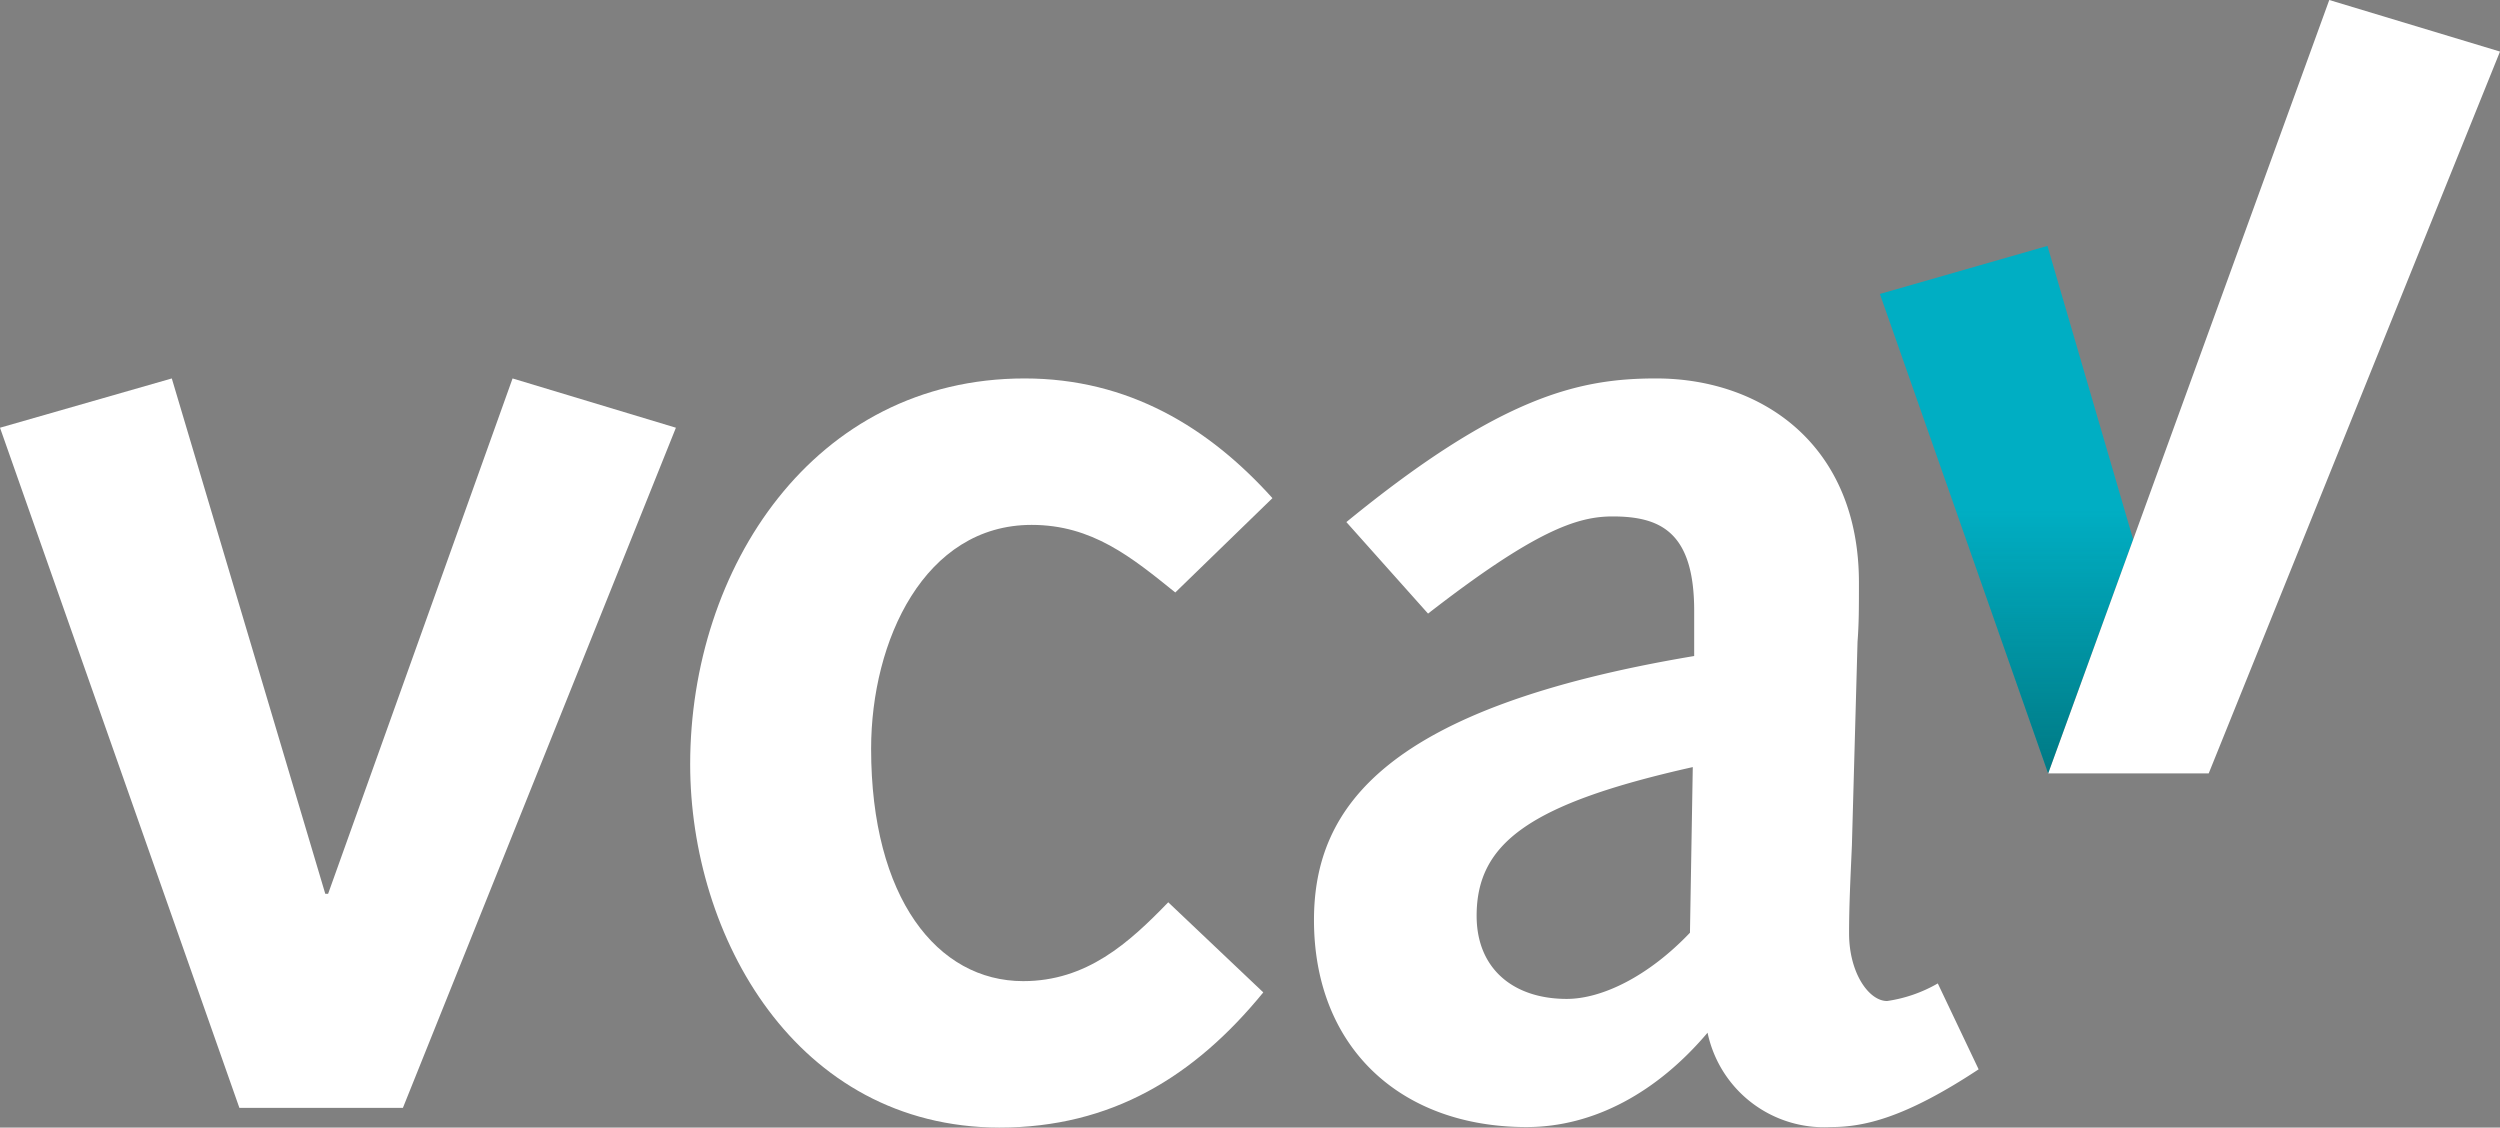 <svg xmlns="http://www.w3.org/2000/svg" xmlns:xlink="http://www.w3.org/1999/xlink" viewBox="0 0 142.03 64.06"><rect x="0" y="0" width="142.03" height="64.06" fill="#808080" stroke="none"/><defs><style>.cls-1{isolation:isolate;}.cls-2{fill:#fff;}.cls-3{fill:#00aec3;}.cls-4{opacity:0.5;mix-blend-mode:multiply;fill:url(#Naamloos_verloop_3);}</style><linearGradient id="Naamloos_verloop_3" x1="114" y1="13.97" x2="114" y2="43.94" gradientUnits="userSpaceOnUse"><stop offset="0.5" stop-color="#004546" stop-opacity="0"></stop><stop offset="1" stop-color="#004546"></stop></linearGradient></defs><g class="cls-1"><g id="VCA"><path class="cls-2" d="M41.11,45.27l9.76-2.8,8.72,29.28h.16L70.23,42.47l9.28,2.8L64,83.91H54.71Z" transform="translate(-41.11 -20.97)"></path><path class="cls-2" d="M112.88,77.35c-3.92,4.8-8.64,7.68-15,7.68C86.32,85,80.32,74.15,80.32,64.39c0-11.12,7-21.92,19-21.92,5.92,0,10.48,2.8,14.08,6.8l-5.52,5.36c-2.48-2-4.72-3.84-8.16-3.84-6.08,0-9.12,6.56-9.12,12.72,0,8.48,3.76,13.2,8.64,13.2,3.6,0,6-2.16,8.24-4.48Z" transform="translate(-41.11 -20.97)"></path><path class="cls-2" d="M117.6,50.63c8.8-7.2,13.28-8.16,17.6-8.16,6,0,11.52,3.76,11.52,11.6,0,1.44,0,2.32-.08,3.36L146.32,69c-.08,1.84-.16,3.36-.16,5,0,2.24,1.12,3.84,2.16,3.84a8.08,8.08,0,0,0,2.88-1l2.32,4.88c-4.24,2.8-6.56,3.28-8.4,3.28a6.76,6.76,0,0,1-7-5.36C135.28,83,131.68,85,127.84,85c-7.2,0-12.08-4.56-12.08-11.76,0-6.48,4.16-12.08,21.6-15V55.67c0-4.48-1.92-5.36-4.64-5.36-2,0-4.4.8-10.48,5.52Zm19.68,13.92C128,66.63,125,68.87,125,73c0,3,2.08,4.72,5.12,4.72,2,0,4.64-1.28,7-3.76Z" transform="translate(-41.11 -20.97)"></path><g id="vinkje_kopie" data-name="vinkje kopie"><path class="cls-3" d="M157.43,34.94l-9.52,2.73,9.56,27.24s2.12-5.86,4.83-13.29Z" transform="translate(-41.11 -20.97)"></path><polygon class="cls-2" points="132.33 0 116.36 43.94 125.48 43.94 142.03 2.93 132.33 0"></polygon><polygon class="cls-4" points="121.19 30.64 116.3 13.97 106.8 16.7 116.36 43.94 116.36 43.94 121.19 30.64"></polygon></g></g></g></svg>